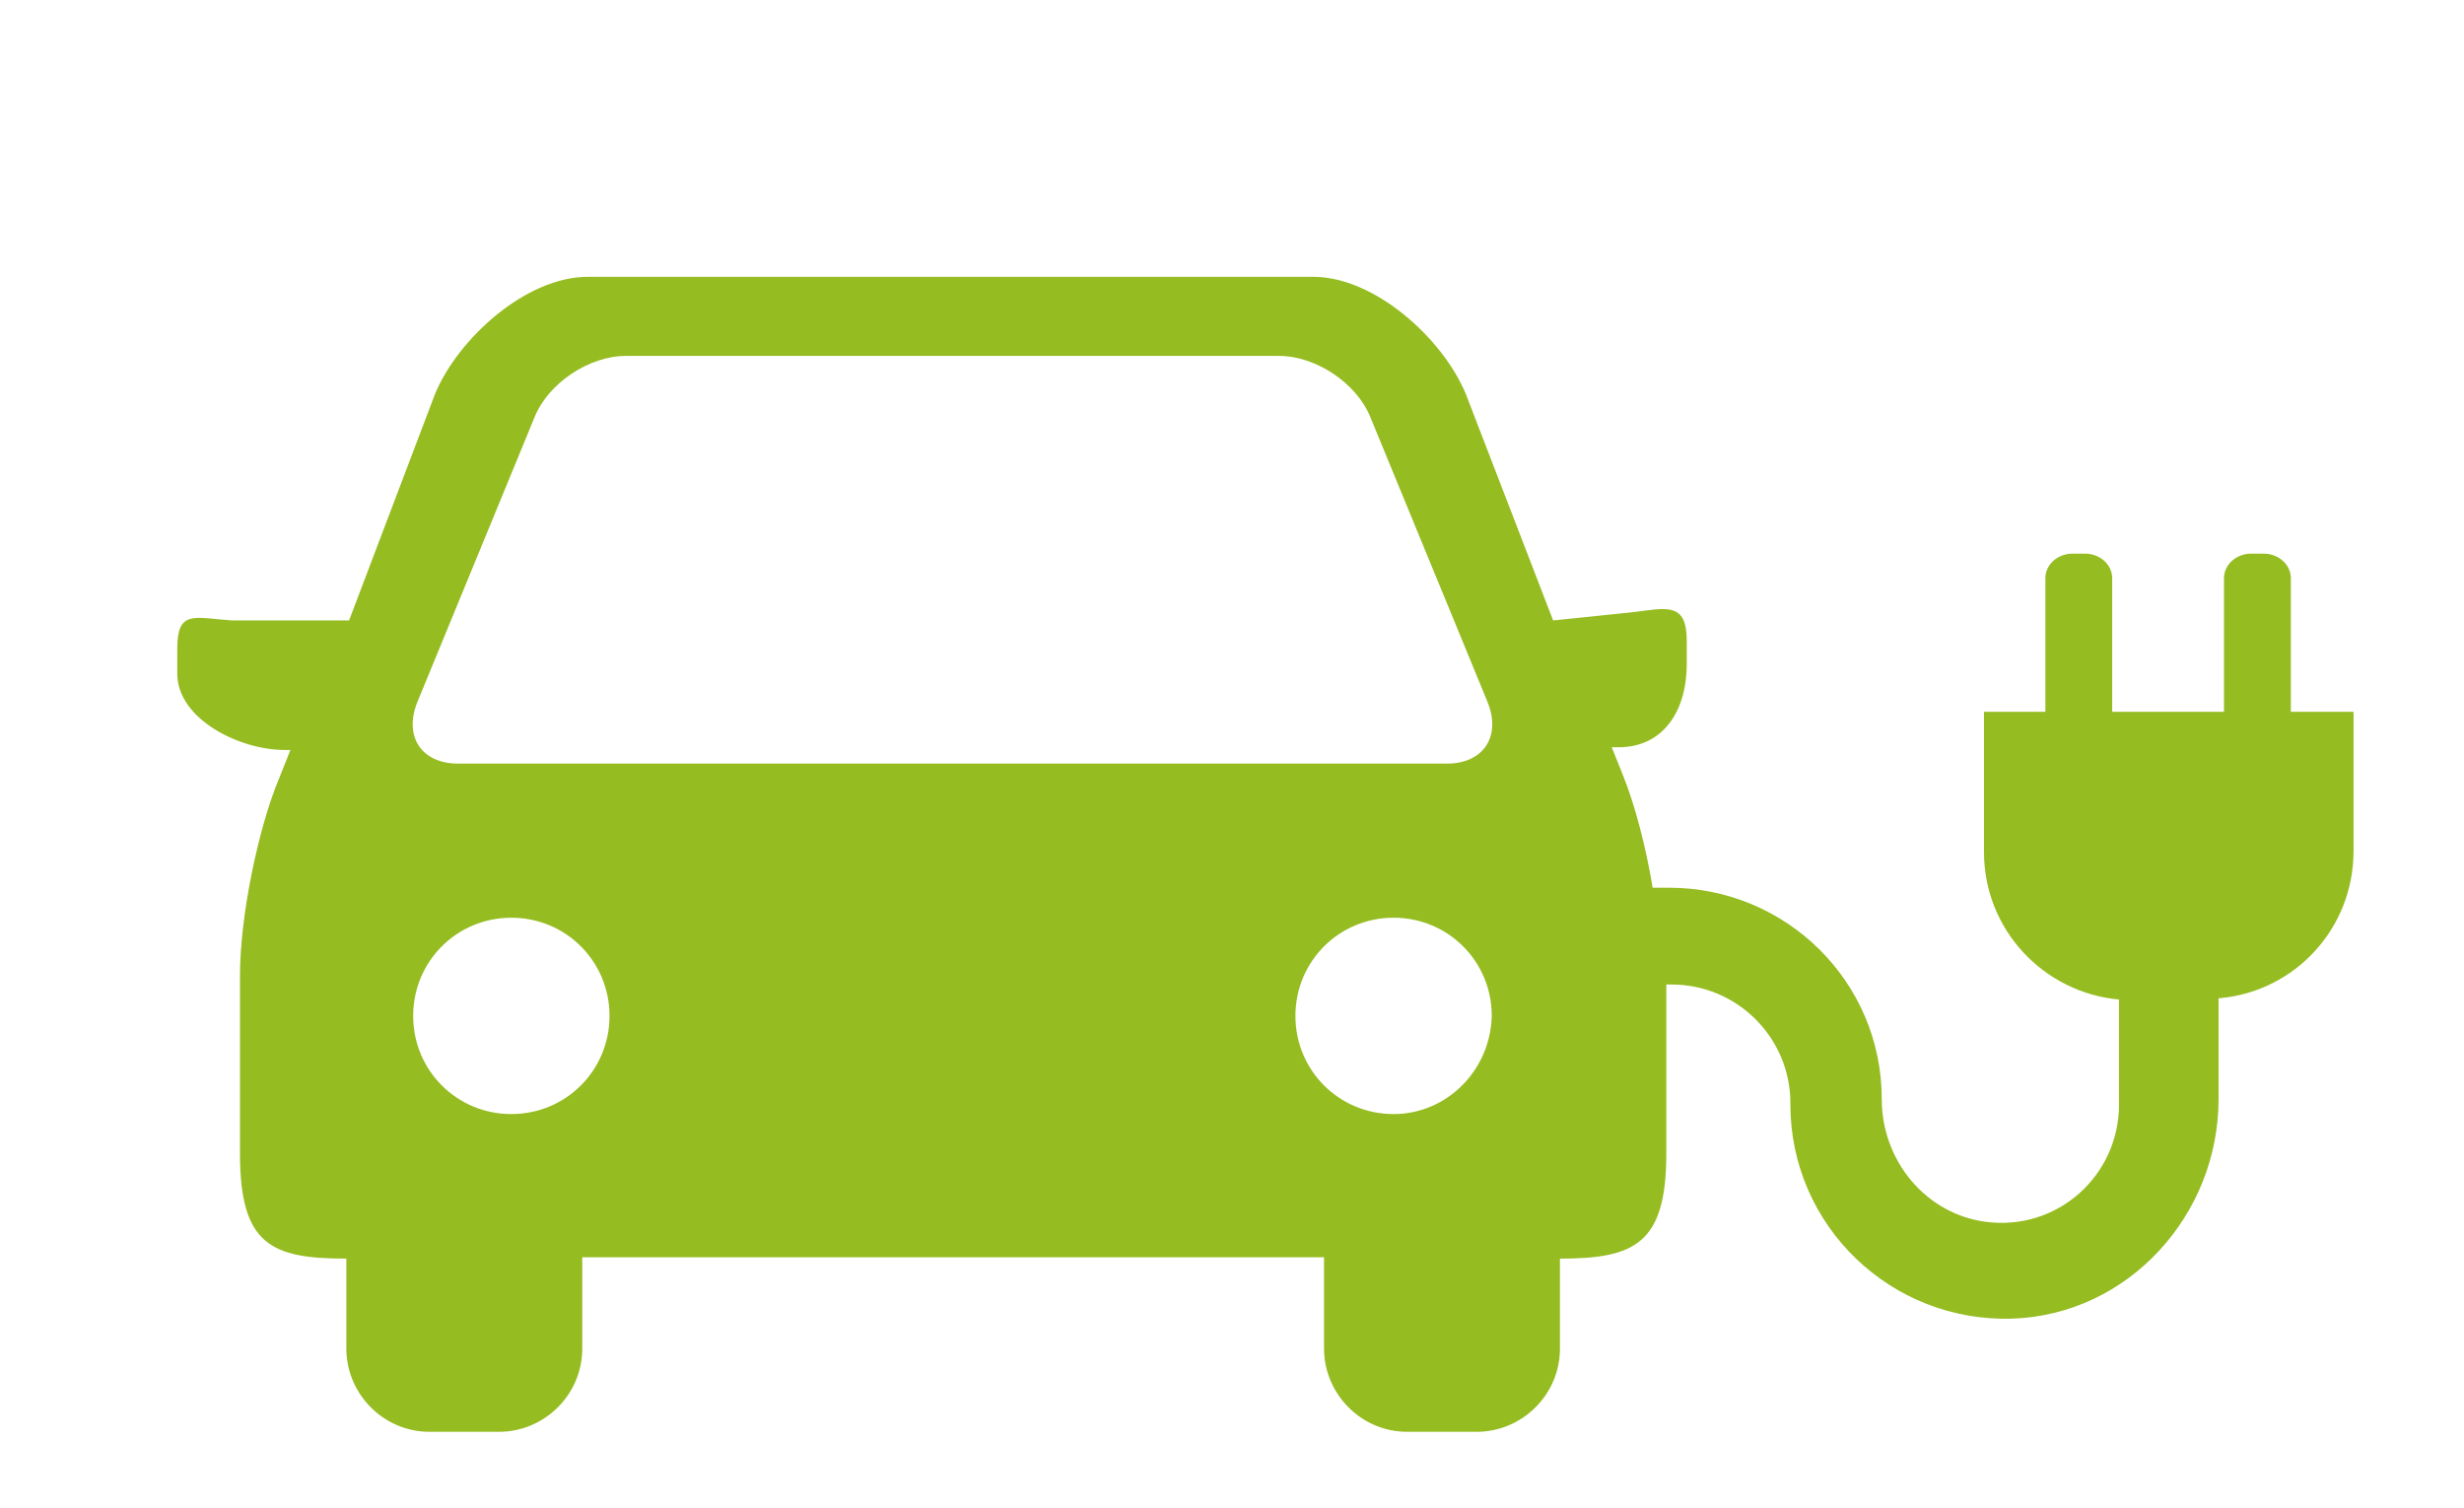<?xml version="1.0" encoding="utf-8"?>
<!-- Generator: Adobe Illustrator 27.0.0, SVG Export Plug-In . SVG Version: 6.00 Build 0)  -->
<!DOCTYPE svg>
<svg version="1.2" baseProfile="tiny" id="Ebene_1" xmlns:x="http://ns.adobe.com/Extensibility/1.0/" xmlns:i="http://ns.adobe.com/AdobeIllustrator/10.0/" xmlns:graph="http://ns.adobe.com/Graphs/1.0/"
	 xmlns="http://www.w3.org/2000/svg" xmlns:xlink="http://www.w3.org/1999/xlink" x="0px" y="0px" viewBox="0 0 180.7 110.6"
	 overflow="visible" xml:space="preserve">
<g>
	<path fill="#95BC20" d="M106.1,56H33.6c-2.7,0-4-2-3-4.5l8.6-20.9c1-2.5,4-4.5,6.7-4.5h47.9c2.7,0,5.7,2,6.7,4.5l8.6,20.9
		C110.1,54,108.8,56,106.1,56 M102.2,81.7c-4,0-7.2-3.2-7.2-7.2c0-4,3.2-7.2,7.2-7.2c4,0,7.2,3.2,7.2,7.2
		C109.3,78.5,106.1,81.7,102.2,81.7 M37.5,81.7c-4,0-7.2-3.2-7.2-7.2c0-4,3.2-7.2,7.2-7.2c4,0,7.2,3.2,7.2,7.2
		C44.7,78.5,41.5,81.7,37.5,81.7 M168,52.2v-9.8c0-1-0.9-1.8-2-1.8h-0.9c-1.1,0-2,0.8-2,1.8v9.8h-8.2v-9.8c0-1-0.9-1.8-2-1.8H152
		c-1.1,0-2,0.8-2,1.8v9.8h-4.5v10.3c0,5.7,4.4,10.3,9.9,10.8V81c0,5.2-4.5,9.3-9.8,8.6c-4.4-0.6-7.6-4.5-7.6-9
		c0-8.6-7-15.5-15.6-15.5h-1.2c-0.5-3-1.3-6.1-2.2-8.3l-0.8-2l0,0h0.5c3.3,0,5-2.7,5-6.1V47c0-2.9-1.5-2.4-4-2.1l-5.8,0.6l-6.4-16.6
		c-1.7-4.1-6.7-8.6-11.2-8.6H43.1c-4.5,0-9.5,4.5-11.2,8.6l-6.3,16.6L17,45.5c-2.8-0.2-4-0.8-4,2.1v1.8c0,3.3,4.5,5.6,7.9,5.6h0.4
		l-0.8,2c-1.6,3.8-2.9,10.3-2.9,14.5v13.1c0,6.7,2.3,7.7,7.8,7.7v6.6c0,3.3,2.7,6.1,6.1,6.1h5.1c3.3,0,6.1-2.7,6.1-6.1v-6.7l54.4,0
		v6.7c0,3.3,2.7,6.1,6.1,6.1h5.1c3.3,0,6.1-2.7,6.1-6.1v-6.6c5.5,0,7.8-1.1,7.8-7.7V72.2l0.4,0c4.8,0,8.7,3.9,8.7,8.7V81
		c0,8.9,7.4,16,16.3,15.7c8.5-0.3,15.1-7.6,15.1-16.1v-7.4h0.1c5.5-0.5,9.8-5.1,9.8-10.8V52.2H168z"/>
</g>
</svg>

